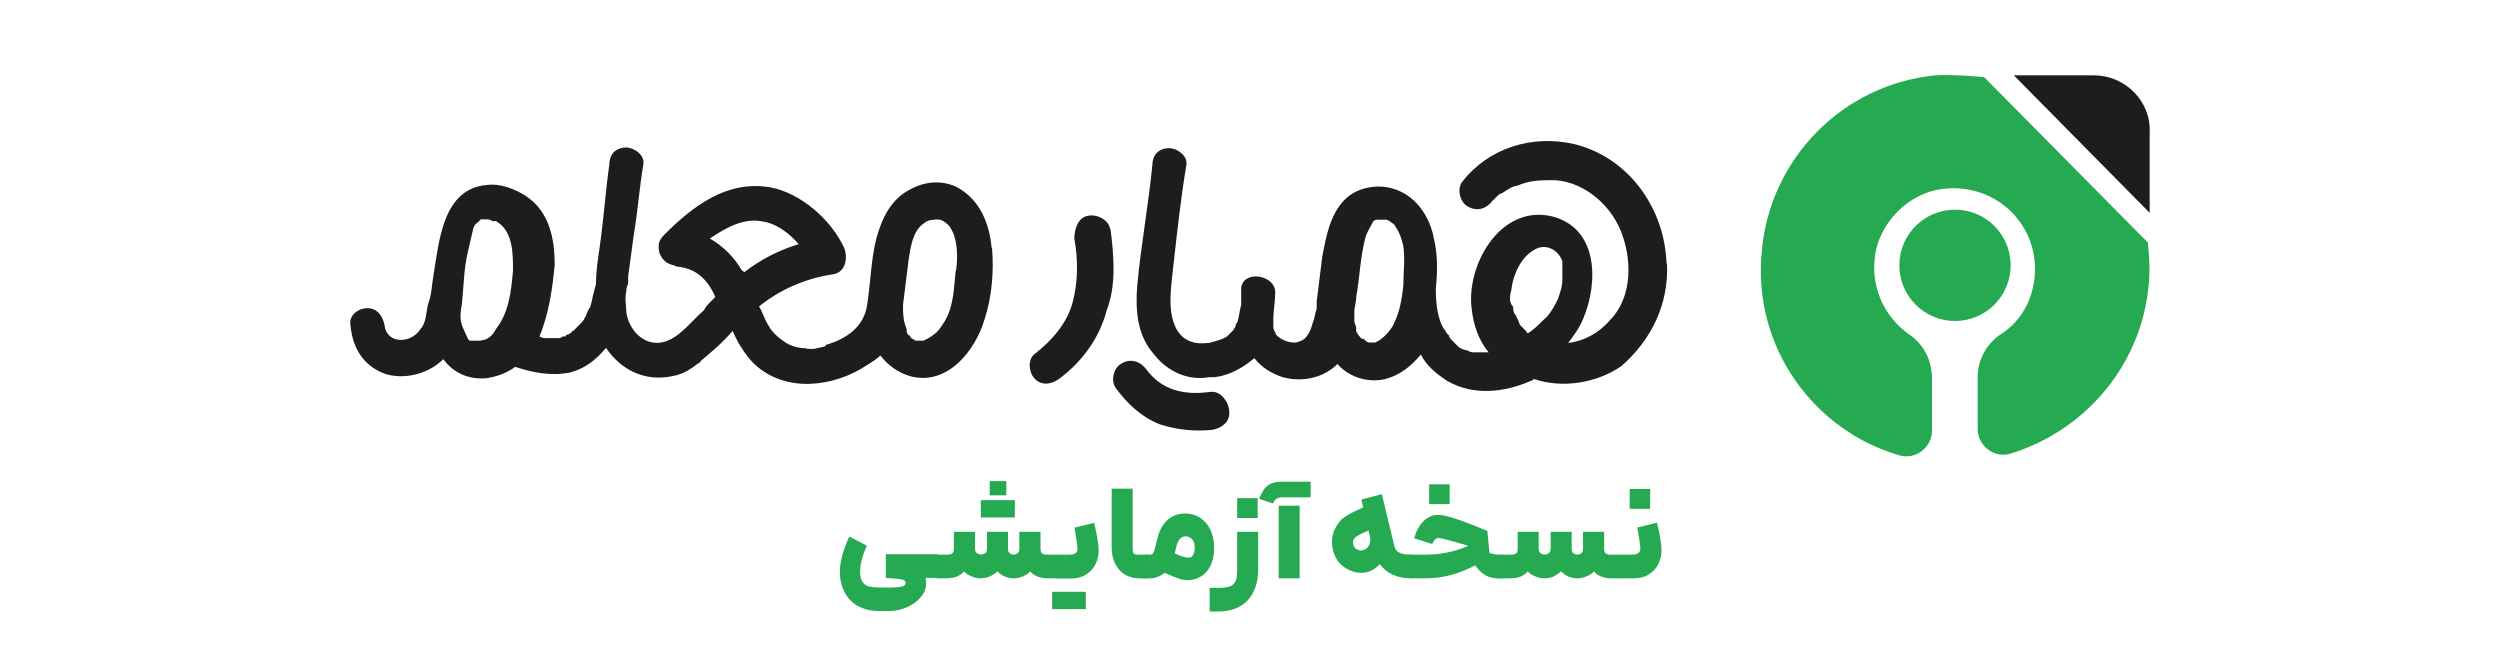 <?xml version="1.0" encoding="UTF-8"?><svg id="Layer_1" xmlns="http://www.w3.org/2000/svg" viewBox="0 0 150 40"><defs><style>.cls-1{fill:#fff;}.cls-2{fill:#26aa51;}.cls-3{fill:#1d1d1b;}</style></defs><g id="Layer_1-2"><rect class="cls-1" width="150" height="40"/></g><path class="cls-2" d="m51.49,36.38c-.36-.21-.63-.49-.82-.86-.19-.37-.28-.78-.28-1.25,0-.3.06-.64.17-1.03.12-.39.25-.74.4-1.05l1.05.55c-.26.59-.4,1.1-.4,1.53,0,.25.03.44.1.58s.19.25.35.31c.17.06.4.09.7.09h.56c.41,0,.68-.02.82-.07.13-.04.2-.11.2-.2,0-.05-.02-.1-.07-.14-.04-.04-.13-.07-.25-.09-.16-.03-.38-.04-.66-.06l-.21-.02v-1.42h3.11l.08.75-.08.67h-.73c.03.11.04.23.04.36-.01.3-.12.58-.34.82-.21.25-.49.44-.83.59-.34.15-.7.22-1.08.22h-.56c-.5,0-.93-.1-1.29-.31Z"/><path class="cls-2" d="m59.41,34.58c-.18.08-.38.12-.59.12-.18,0-.37-.04-.56-.13-.2-.09-.34-.18-.42-.29-.07.12-.21.21-.4.3-.19.08-.41.12-.67.12h-.57v-1.42h.64c.14,0,.24-.03.3-.08s.09-.14.09-.26v-1.03h1.27v1c0,.12.03.21.1.27.07.06.16.09.26.09s.19-.03.26-.09c.07-.06.1-.15.1-.27v-1s1.26,0,1.26,0v1c0,.12.02.21.09.27.06.06.15.09.25.1.1,0,.18-.04.25-.1s.09-.15.09-.27v-1h1.27v1.03c0,.12.03.21.09.26s.16.08.3.08h.64l.06.72-.06.7h-.57c-.26,0-.48-.04-.67-.12-.19-.08-.32-.18-.4-.3-.08.11-.22.2-.42.29-.2.09-.39.13-.56.13-.4,0-.73-.14-.99-.42-.12.12-.26.21-.45.3Zm-.56-4.57h2.04v1.04h-2.04v-1.04Zm.53-1.14h1v.85h-1v-.85Z"/><path class="cls-2" d="m63.13,35.51h2.02v1.04h-2.02v-1.04Zm.25-2.23h.74c.38,0,.56-.13.53-.39-.03-.3-.09-.71-.18-1.23l1.18-.29c.18.75.27,1.3.27,1.66,0,.29-.06.56-.19.82-.12.25-.31.46-.56.62s-.55.24-.92.24h-.88v-1.42Z"/><path class="cls-2" d="m67.15,34.18c-.3-.35-.45-.79-.45-1.33v-3.53h1.26v3.53c0,.14,0,.24.03.3.02.06.06.09.13.11.07.02.18.02.35.02h.4l.05.74-.05.69h-.4c-.57,0-1.01-.17-1.31-.52Z"/><path class="cls-2" d="m68.78,33.28h.2c.08,0,.15-.02.19-.07s.08-.13.11-.26l.17-.66c.12-.49.33-.86.62-1.11.29-.25.65-.37,1.06-.37.32,0,.61.08.87.25.26.17.47.41.62.72s.23.66.23,1.06c0,.46-.08.84-.24,1.14-.16.3-.36.51-.61.64-.24.13-.49.19-.74.19-.17,0-.35-.03-.55-.1s-.48-.18-.83-.34c-.13.1-.27.18-.42.24-.15.06-.3.09-.46.09h-.22v-1.42Zm2.22.12c.12.04.22.06.32.06.11,0,.2-.05.26-.16.07-.11.1-.25.1-.44,0-.23-.05-.4-.16-.51s-.23-.17-.37-.17c-.13,0-.25.05-.34.14s-.16.23-.21.4l-.12.49c.22.09.39.16.51.2Z"/><path class="cls-2" d="m75.49,31.91v2.23c0,.8-.21,1.42-.62,1.87-.42.45-1.01.68-1.79.68h-.5v-1.42h.5c.32,0,.55-.03.72-.09.16-.06.27-.17.34-.33.06-.16.09-.4.09-.71v-2.23h1.26Zm-1.26-2.02h1.23v1.19h-1.23v-1.19Z"/><path class="cls-2" d="m76.07,29.13c.2-.16.5-.23.89-.23h1.68v.94h-1.68c-.16,0-.29.03-.37.08-.08.06-.15.15-.21.29l-.83-.28c.14-.38.31-.65.52-.8Zm.65,1.21h1.26v4.36h-1.26v-4.36Z"/><path class="cls-2" d="m83.64,32.7c.05.22.15.37.3.45.15.08.34.12.6.12h.16l.08.68-.08.74h-.16c-.34,0-.67-.07-.98-.21-.31-.14-.57-.35-.77-.63-.16.17-.33.3-.53.39-.19.09-.39.13-.6.13-.29,0-.56-.08-.83-.23-.3-.16-.52-.38-.68-.68-.16-.29-.23-.6-.23-.94s.08-.65.24-.91c.09-.15.18-.28.28-.39s.25-.22.46-.34c.21-.12.5-.27.89-.44l-.11-.47,1.23-.32.73,3.02Zm-2.46-.13c0,.07.02.14.05.2.03.07.08.12.13.16.09.07.2.1.3.1.13,0,.26-.06.38-.17.12-.12.18-.29.18-.49,0-.03,0-.08-.02-.16-.02-.08-.04-.21-.09-.38-.31.13-.51.23-.63.3s-.2.14-.25.22c-.04.06-.06.13-.06.21Z"/><path class="cls-2" d="m89.11,34.5c-.24-.13-.43-.33-.59-.58-.49.25-.97.45-1.46.58-.48.13-1,.2-1.55.2h-.93v-1.42h.93c.93,0,1.79-.18,2.59-.53-1.06-.32-1.65-.47-1.78-.47-.16,0-.29.12-.39.36l-1.08-.34c.12-.44.31-.78.56-1.03.25-.25.55-.38.9-.38.41,0,1.39.32,2.93.96l.13,1.34c.22.06.41.09.57.09h.21l.08.69-.08.74h-.16c-.35,0-.65-.07-.89-.2Zm-3.36-5.44h1.23v1.19h-1.23v-1.19Z"/><path class="cls-2" d="m93.24,34.58c-.18.08-.38.12-.59.12-.18,0-.37-.04-.57-.13-.2-.09-.34-.18-.42-.29-.07.12-.21.21-.39.3-.19.08-.41.12-.67.12h-.57v-1.42h.64c.14,0,.24-.03.3-.08s.09-.14.09-.26v-1.03h1.26v1c0,.12.03.21.1.27.07.06.16.09.26.09s.19-.03.26-.09c.07-.06.1-.15.1-.27v-1s1.26,0,1.26,0v1c0,.12.02.21.09.27.06.06.15.09.25.1.1,0,.18-.04.25-.1s.09-.15.09-.27v-1h1.27v1.03c0,.12.03.21.09.26s.16.08.3.08h.64l.06.72-.06.7h-.57c-.26,0-.48-.04-.67-.12-.19-.08-.32-.18-.4-.3-.08.11-.22.2-.42.29-.2.09-.39.13-.56.13-.4,0-.73-.14-.99-.42-.12.12-.27.21-.45.3Z"/><path class="cls-2" d="m97.2,33.28h.69c.18,0,.32-.03.4-.09.08-.06.13-.15.13-.27s-.02-.3-.06-.55c-.04-.25-.08-.48-.12-.72l1.18-.29c.18.75.27,1.3.27,1.66,0,.29-.06.56-.19.82-.12.25-.31.46-.56.62-.25.16-.55.24-.92.24h-.82v-1.42Zm.58-3.94h1.23v1.19h-1.23v-1.19Z"/><g id="Layer_2"><g id="Layer_1-2-2"><path class="cls-3" d="m99.99,15.79c-.11-3.29-2.27-6.36-5.56-7.15-2.5-.57-5.11.23-6.7,2.27-.34.45-.11,1.25.34,1.48.57.34,1.14.11,1.48-.34-.11.11.11-.11.11-.11l.11-.11c.11-.11.23-.23.34-.23.34-.23.68-.45.91-.45.79-.34,1.36-.34,2.27-.34,1.82.11,3.52,1.59,4.09,3.41.57,1.7.45,3.75-.79,5-.68.79-1.59,1.25-2.5,1.36.34-.45.68-.91.91-1.48.91-2.16.91-5.45-1.93-6.13-3.07-.68-5.11,2.95-4.77,5.56.11,1.02.45,1.93,1.02,2.61h-.91s-.23,0-.34-.11c-.11,0-.45-.11-.34-.11-.11,0-.23-.11-.34-.23l-.11-.11-.11-.11c-.11-.11-.23-.23-.23-.34l-.11-.11c-.11-.11-.11-.23-.23-.34-.34-.57-.45-1.48-.45-2.27v-.11c.11-1.02.11-2.04-.11-2.95-.23-1.36-1.14-2.73-2.61-3.07-.91-.23-2.04,0-2.73.68-.91.91-1.14,2.27-1.36,3.41-.11.91-.23,1.82-.34,2.73v.45c-.11.23-.11.57-.23.79-.11.45-.34,1.02-.79,1.14-.45.23-1.14-.11-1.36-.34,0,0-.11-.11-.11-.23,0,.11-.11-.23-.11-.23v-.23h0v-.34c0-.45.11-1.02.11-1.48.11-1.14-1.93-1.48-2.04-.34v.34h0v.68c-.11.34-.11.68-.23,1.02,0,0-.11.11-.11.23s-.11.11-.11.23l-.34.34c-.23.23-.79.34-1.14.45h-.11c-.91.11-1.59-.23-1.93-1.02-.45-1.02-.23-2.38-.11-3.52.23-2.04.45-4.09.79-6.13.11-.57-.57-1.02-1.02-1.02-.68,0-1.02.45-1.02,1.02-.23,2.38-.68,4.77-.91,7.27-.11,1.48,0,2.95,1.02,4.09.79,1.02,2.04,1.59,3.29,1.36h.34c.91-.11,1.7-.57,2.38-1.14.45.57,1.02.91,1.7,1.14,1.25.34,2.5,0,3.29-.79.68.79,1.82,1.14,2.84.91.91-.23,1.59-.79,2.16-1.48.34.68.91,1.14,1.59,1.59,1.59.91,3.41.68,5,0,.11,0,.11-.11.23-.11,1.7.57,3.75.23,5.22-.79,1.82-1.59,2.84-3.75,2.73-6.13h0s-.03-.04-.03-.04Zm-25.55,2.16h0Zm9.2,1.47c-.23.45-.57.79-.91,1.02l-.23.11h-.34c-.07,0-.15-.04-.23-.11l-.11-.11h-.11l-.11-.11c-.07-.07-.15-.19-.23-.34v-.23l-.11-.34v-.57c0-.34.11-.57.11-.91.23-1.25.23-2.38.57-3.63.11-.34.34-.68.45-.91.07-.07.15-.11.23-.11h.45c.23,0,.11,0,.34.11.11.11.23.11.34.34.23.34.34.68.45,1.14.11.79,0,1.59,0,2.38-.11.91-.23,1.59-.57,2.27h.01Zm7.04-2.04c.11-.91.57-1.93,1.36-2.38.68-.45,1.48,0,1.7.68v1.14c0,.34-.11.68-.23,1.02s-.57,1.14-.91,1.36c-.34.34-.57.57-.91.79,0,0-.11,0-.11-.11h0c-.07-.07-.15-.15-.23-.23l-.11-.11c-.11-.11-.11-.34-.23-.45h0c0-.07-.04-.15-.11-.23-.11-.11-.11-.34-.11-.45-.23-.23-.23-.57-.11-1.02h0Zm.46,2.27h0Z"/><path class="cls-3" d="m72.63,23.51c-1.59.23-2.95-.11-3.86-1.36-.34-.45-.91-.68-1.48-.34-.45.23-.68,1.02-.34,1.48.68.91,1.48,1.7,2.61,2.16,1.02.34,2.16.45,3.18.34.57-.11,1.02-.45,1.02-1.02,0-.68-.57-1.36-1.14-1.25h.01Z"/><path class="cls-3" d="m66.61,13.74c-.11-.57-.79-.91-1.36-.79s-.79.79-.79,1.36c.23,1.25.23,2.61-.11,3.86s-1.25,2.27-2.27,3.07c-.45.34-.34,1.14,0,1.48.45.45,1.02.34,1.48,0,1.36-1.02,2.38-2.38,2.84-4.09.57-1.48.45-3.18.23-4.88h-.02Z"/><path class="cls-3" d="m59.5,14.88c-.11-1.25-.57-2.61-1.7-3.41-.91-.68-2.16-.68-3.18-.11-1.14.57-1.7,1.7-2.04,2.95-.34,1.36-.34,2.73-.57,4.09-.23,1.25-1.25,1.93-2.38,2.27,0,0-.11,0-.11.11-.57.11-.68.23-1.25.11-.34,0-.79-.11-1.14-.34-.34-.23-.79-.57-1.02-1.02-.23-.34-.34-.79-.57-1.14,1.25-1.02,2.84-1.7,4.43-1.93.79-.11.91-1.02.68-1.59-.79-1.7-2.61-3.29-4.43-3.63-2.61-.45-4.66,1.14-6.36,2.84-.23.23-.34.45-.34.68v.11c0,.45.34.91.79,1.02.11,0,.23.11.34.11,1.14.11,1.82.79,2.27,1.82l-.34.34c-.11.11-.23.23-.34.45h0c-.79.68-1.48,1.7-2.5,1.93-1.14.23-2.04-.79-2.16-1.82,0-.34-.11-.79,0-1.25,0-.11,0-.23.11-.45v-.45c.11-.79.23-1.7.34-2.5.23-1.36.34-2.84.57-4.2.11-.57-.57-1.02-1.02-1.02-.68,0-1.02.45-1.02,1.02-.23,1.59-.34,3.29-.57,4.88-.11.79-.23,1.48-.23,2.27,0,.11-.11.34-.11.45-.11.34-.11.57-.23.91,0,.11-.11.11-.11.23h0c-.11.11-.11.34-.23.45,0,.11-.23.34-.23.34l-.34.34-.11.11c-.11,0-.11.11-.11.11-.11,0-.11.11-.23.11,0,0-.11,0-.11.11-.11,0-.23,0-.34.11h-.79c-.11,0-.34,0-.45-.11.57-1.36.79-2.95.91-4.31,0-1.59-.34-3.18-1.7-4.09-.68-.45-1.59-.79-2.38-.68-2.61.23-2.84,3.29-3.18,5.34-.11.57-.11,1.25-.34,1.82-.11.45-.11,1.14-.45,1.48-.57.91-2.04.91-2.16-.23-.11-.57-.45-1.02-1.02-1.02s-1.14.45-1.02,1.02c.11,1.36.79,2.5,2.16,2.95,1.25.34,2.61-.11,3.41-.91.57.79,1.48,1.25,2.61,1.14.68-.11,1.25-.34,1.7-.68,1.02.34,2.16.57,3.29.34.91-.23,1.59-.79,2.16-1.48.91,1.36,2.38,2.04,3.97,1.7.68-.11,1.14-.45,1.59-.79,0,0,.11,0,.11-.11.68-.57,1.36-1.14,1.93-1.82.23.57.57,1.14,1.02,1.7,1.7,1.93,4.54,1.82,6.7.57.34-.23.79-.45,1.14-.79.45.57,1.02,1.02,1.82,1.25,2.16.57,3.86-1.48,4.43-3.41.45-1.36.57-2.95.45-4.31h0s-.02.02-.02.02Zm-30.2-1.7c-.11,0,0,0,0,0h0Zm-.46,7.26h-.68c-.11-.11-.23-.45-.34-.68-.23-.45-.23-.91-.11-1.48.11-1.02.11-2.04.34-3.07.11-.45.23-1.02.34-1.48,0,0,.11-.34.23-.34l.23-.23h.34c.11,0,.23,0,.34.11h.23c1.02.57,1.02,1.93,1.02,2.95-.11,1.25-.23,2.5-1.02,3.52-.23.45-.57.68-.91.68h0v.02h0Zm16.92-7.15c.79.11,1.59.68,2.16,1.36-1.14.34-2.27.91-3.29,1.7,0,0,0-.11-.11-.11-.45-.79-1.14-1.48-1.93-1.93,1.02-.68,2.04-1.25,3.18-1.02h0Zm9.2,7.15c-.23-.11,0,0,0,0h0Zm2.38-4.2c-.11,1.02-.11,2.16-.68,3.07-.23.34-.34.57-.68.79-.11.11-.34.23-.57.34h-.45c-.11,0-.11-.11-.23-.11h0l-.11-.11s0-.11-.11-.11c-.11-.11-.11-.23-.11-.34l-.11-.34c-.11-.34-.11-.79-.11-1.14.11-.91.23-1.82.34-2.73.11-.68.23-1.7.91-2.16.23-.23.68-.23.91-.23.11,0,.34.11.57.34.57.68.57,1.93.45,2.73,0,0-.02,0-.02,0Z"/></g><path class="cls-2" d="m116.02,4.53c-5.5.59-9.82,5.01-10.31,10.51-.59,5.79,3.14,10.8,8.25,12.28.98.29,1.96-.49,1.96-1.47v-3.14c0-1.08-.49-2.06-1.38-2.65-1.38-.98-2.26-2.65-2.06-4.52.2-2.16,2.06-4.03,4.22-4.22,2.95-.29,5.4,1.96,5.4,4.81,0,1.67-.79,3.14-2.06,3.93-.88.59-1.38,1.57-1.38,2.55v3.14c0,.98.98,1.77,1.96,1.47,4.81-1.47,8.35-5.89,8.35-11.2,0-.49-.1-1.47-.1-1.47l-9.82-9.92s-1.96-.2-3.04-.1h0Z"/><path class="cls-3" d="m128.98,7.96v4.81l-8.15-8.25h4.81c1.87,0,3.44,1.57,3.34,3.44Z"/><circle class="cls-2" cx="117.3" cy="15.92" r="3.34"/></g></svg>